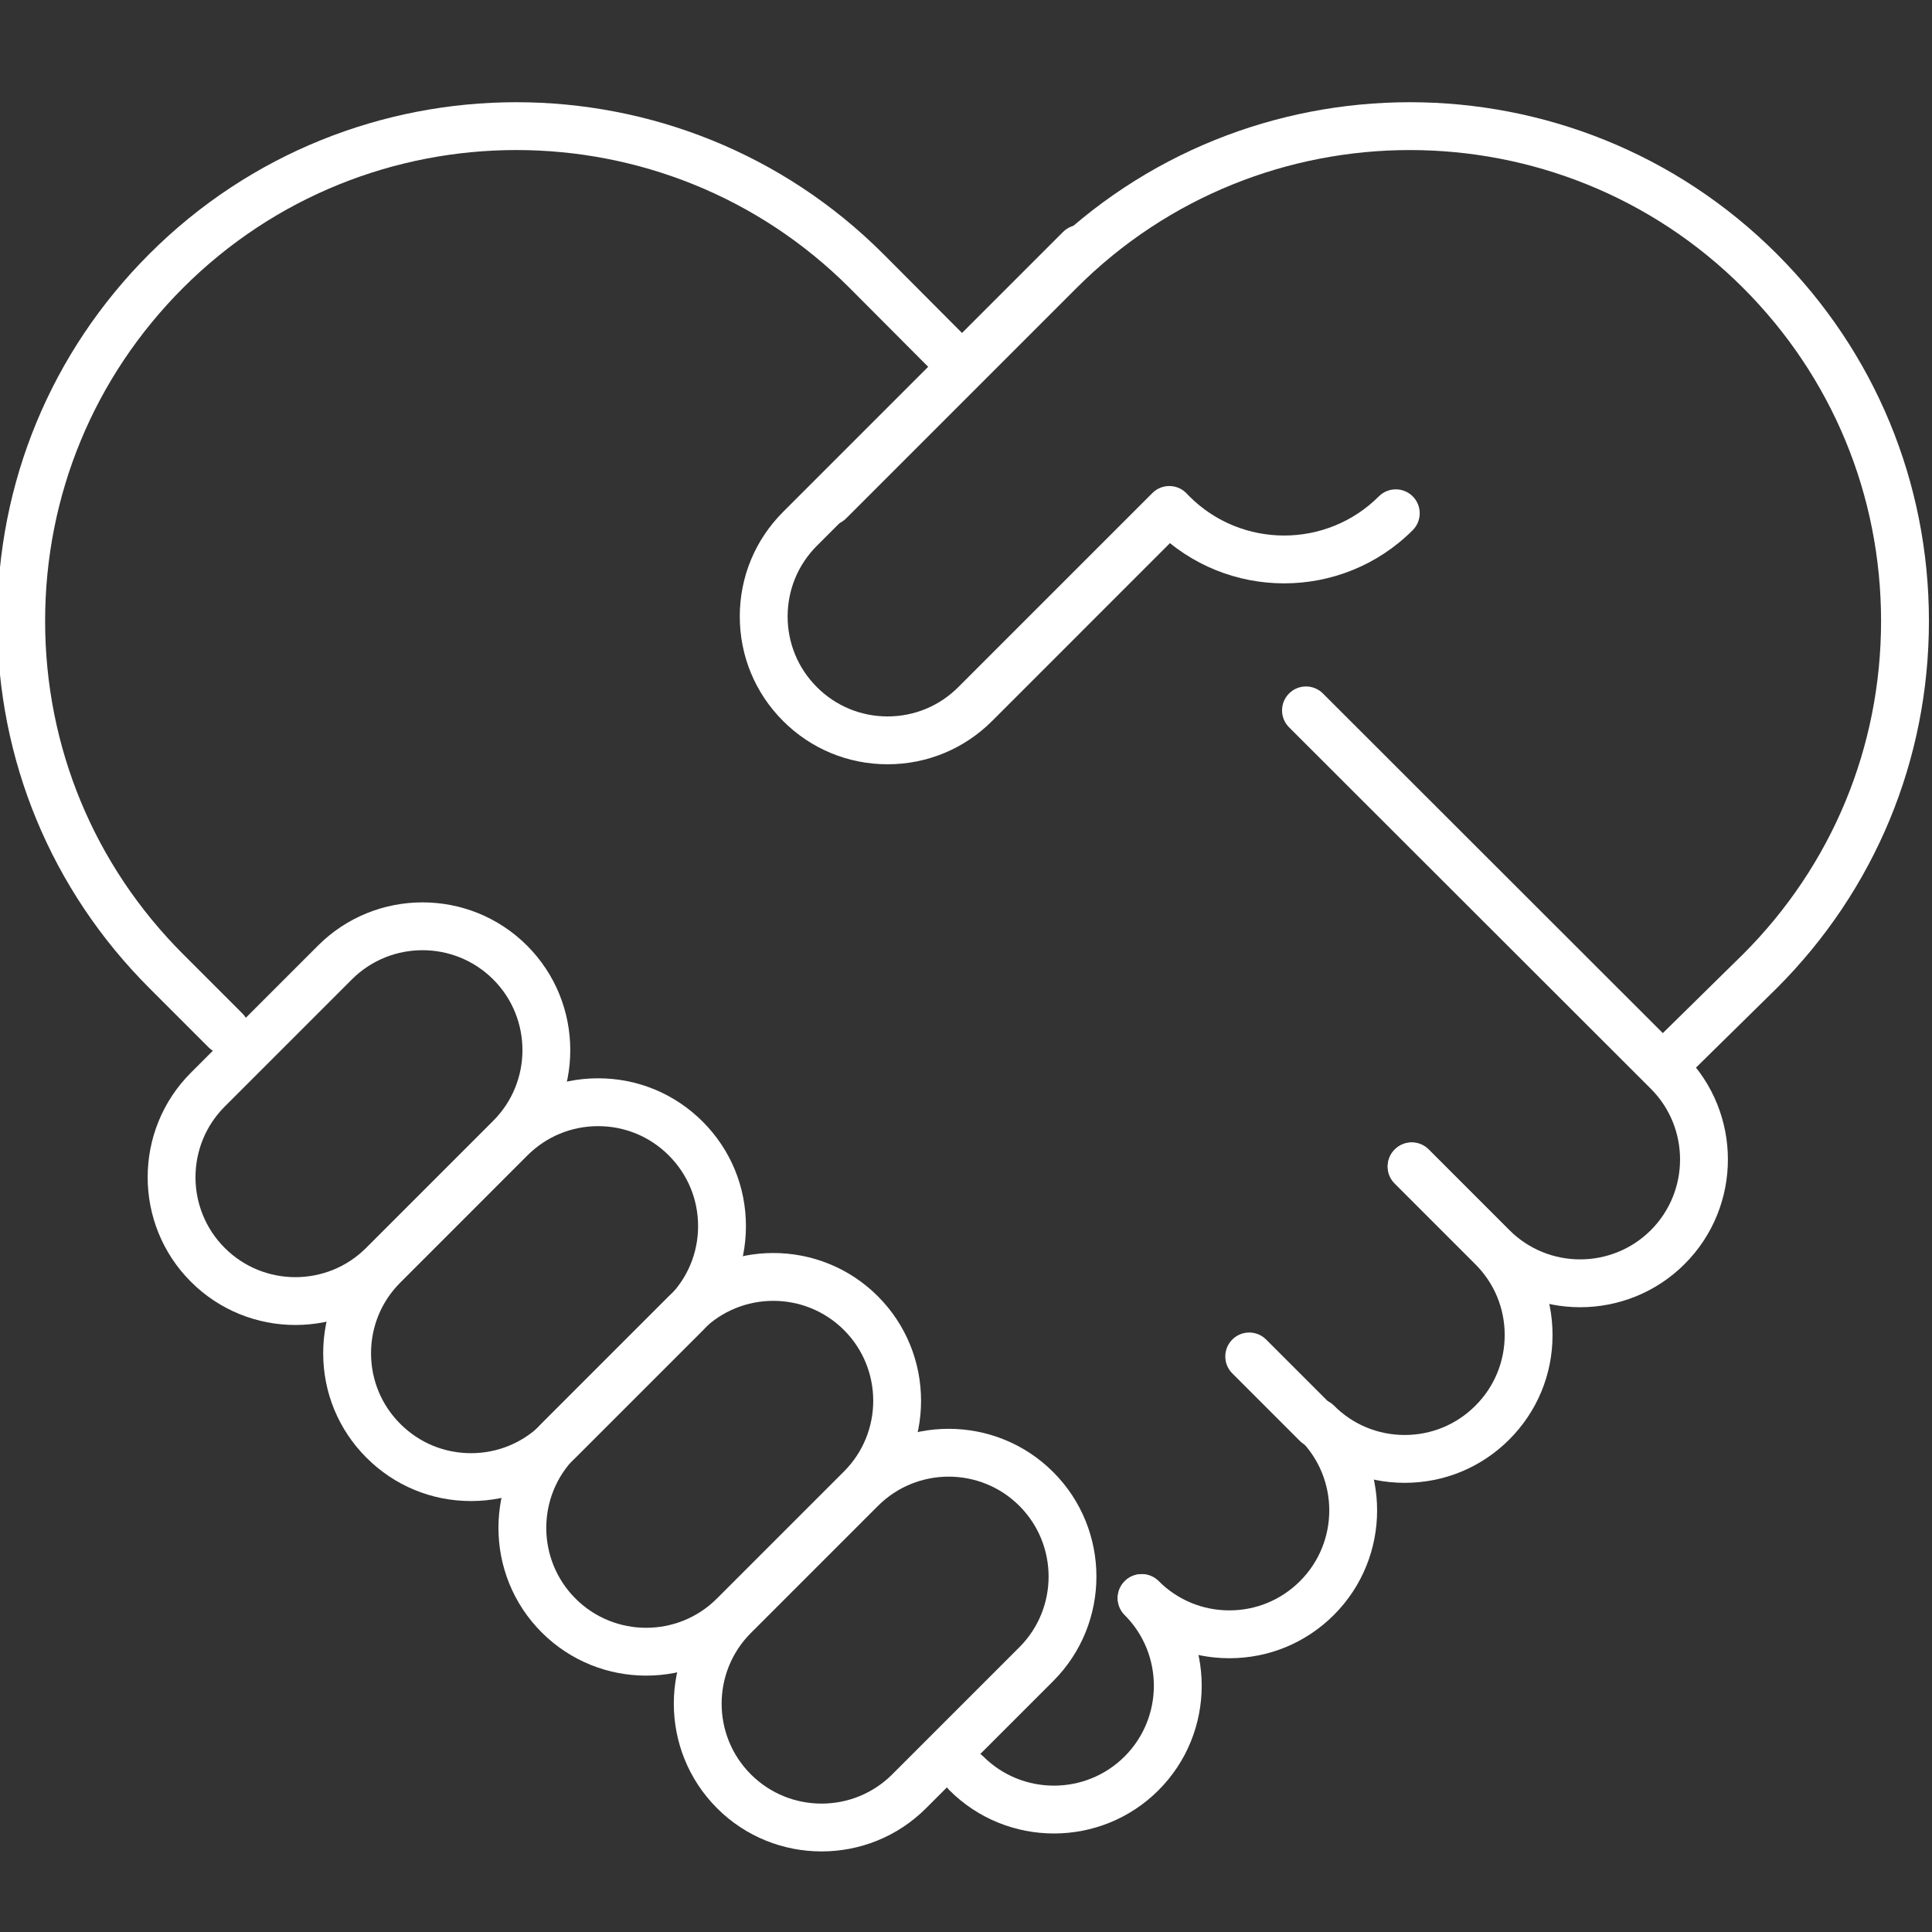 <?xml version="1.0" encoding="UTF-8" standalone="no"?>
<!DOCTYPE svg PUBLIC "-//W3C//DTD SVG 1.1//EN" "http://www.w3.org/Graphics/SVG/1.1/DTD/svg11.dtd">
<svg width="100%" height="100%" viewBox="0 0 120 120" version="1.1" xmlns="http://www.w3.org/2000/svg" xmlns:xlink="http://www.w3.org/1999/xlink" xml:space="preserve" xmlns:serif="http://www.serif.com/" style="fill-rule:evenodd;clip-rule:evenodd;stroke-linejoin:round;stroke-miterlimit:2;">
    <rect x="0" y="0" width="120" height="120" fill="#333333" stroke="none"/>
    <g transform="matrix(1,0,0,1,-169.589,-1.149)">
        <g id="Improved-Culture" serif:id="Improved Culture" transform="matrix(0.74,0,0,0.74,830.861,-2253.5)">
            <rect x="-893.629" y="3046.89" width="162.165" height="162.165" style="fill:none;"/>
            <clipPath id="_clip1">
                <rect x="-893.629" y="3046.89" width="162.165" height="162.165"/>
            </clipPath>
            <g clip-path="url(#_clip1)">
                <g id="Icon" transform="matrix(4.065,0,0,4.065,2490.23,-9586.36)">
                    <g transform="matrix(0.432,0,0,0.432,-827.776,3108.86)">
                        <path d="M0,47.929C-0.293,47.929 -0.586,47.817 -0.809,47.594L-3.645,44.758C-8.331,40.072 -10.911,33.842 -10.911,27.215C-10.911,20.589 -8.331,14.359 -3.645,9.673C6.028,0 21.767,0 31.44,9.673L35.432,13.679C35.877,14.126 35.876,14.85 35.429,15.296C34.981,15.742 34.257,15.741 33.811,15.293L29.821,11.289C21.042,2.509 6.754,2.509 -2.028,11.29C-6.281,15.544 -8.624,21.2 -8.624,27.215C-8.624,33.231 -6.281,38.887 -2.028,43.14L0.809,45.977C1.255,46.423 1.255,47.147 0.809,47.594C0.585,47.817 0.293,47.929 0,47.929" style="fill:white;fill-rule:nonzero;"/>
                    </g>
                    <g transform="matrix(0.432,0,0,0.432,-810.671,3140.25)">
                        <path d="M0,12.505C-1.809,12.505 -3.619,11.816 -4.996,10.439C-5.443,9.992 -5.443,9.268 -4.996,8.822C-4.55,8.375 -3.825,8.375 -3.379,8.822C-1.516,10.684 1.516,10.684 3.379,8.822C5.241,6.959 5.241,3.927 3.379,2.065C2.932,1.618 2.932,0.894 3.379,0.447C3.825,0.001 4.55,0 4.996,0.447C7.751,3.202 7.751,7.684 4.996,10.439C3.619,11.816 1.809,12.505 0,12.505" style="fill:white;fill-rule:nonzero;"/>
                    </g>
                    <g transform="matrix(0.432,0,0,0.432,-807.049,3136.63)">
                        <path d="M0,12.508C-1.887,12.508 -3.662,11.773 -4.996,10.439C-5.443,9.992 -5.443,9.268 -4.996,8.821C-4.55,8.375 -3.825,8.375 -3.379,8.821C-2.476,9.724 -1.276,10.221 0,10.221C1.276,10.221 2.476,9.724 3.378,8.821C5.241,6.958 5.241,3.927 3.378,2.064C2.932,1.618 2.932,0.893 3.378,0.447C3.825,0 4.549,0 4.996,0.447C7.75,3.202 7.75,7.684 4.996,10.439C3.661,11.773 1.887,12.508 0,12.508" style="fill:white;fill-rule:nonzero;"/>
                    </g>
                    <g transform="matrix(0.432,0,0,0.432,-803.428,3131.34)">
                        <path d="M0,16.37C-1.887,16.37 -3.662,15.635 -4.996,14.301C-5.443,13.854 -5.443,13.13 -4.996,12.683C-4.55,12.237 -3.825,12.237 -3.379,12.683C-2.476,13.586 -1.276,14.083 0,14.083C1.276,14.083 2.476,13.586 3.378,12.683C4.281,11.781 4.778,10.581 4.778,9.305C4.778,8.028 4.281,6.829 3.378,5.926L-0.483,2.064C-0.93,1.618 -0.93,0.894 -0.483,0.447C-0.037,0 0.688,0 1.134,0.447L4.996,4.309C6.33,5.643 7.065,7.417 7.065,9.305C7.065,11.192 6.33,12.966 4.996,14.301C3.661,15.635 1.887,16.37 0,16.37" style="fill:white;fill-rule:nonzero;"/>
                    </g>
                    <g transform="matrix(0.432,0,0,0.432,-799.806,3121.92)">
                        <path d="M0,29.782C-1.809,29.782 -3.619,29.093 -4.996,27.716L-8.858,23.854C-9.304,23.408 -9.304,22.683 -8.858,22.237C-8.411,21.79 -7.687,21.79 -7.24,22.237L-3.379,26.099C-1.516,27.961 1.515,27.961 3.379,26.099C5.241,24.236 5.241,21.204 3.379,19.341L-13.913,2.064C-14.359,1.618 -14.36,0.894 -13.913,0.447C-13.467,0 -12.743,0 -12.296,0.446L4.996,17.724C7.751,20.479 7.751,24.961 4.996,27.716C3.619,29.093 1.809,29.782 0,29.782" style="fill:white;fill-rule:nonzero;"/>
                    </g>
                    <g transform="matrix(0.432,0,0,0.432,-797.942,3108.86)">
                        <path d="M0,49.302C-0.296,49.302 -0.592,49.188 -0.816,48.96C-1.258,48.51 -1.252,47.786 -0.802,47.343L3.479,43.134C7.726,38.887 10.068,33.231 10.068,27.216C10.068,21.2 7.726,15.544 3.472,11.291C-5.309,2.51 -19.597,2.509 -28.378,11.291L-39.395,22.308C-39.841,22.754 -40.566,22.754 -41.012,22.308C-41.459,21.861 -41.459,21.137 -41.012,20.69L-29.995,9.673C-20.323,0 -4.584,0 5.089,9.673C9.775,14.359 12.356,20.589 12.356,27.216C12.356,33.842 9.775,40.072 5.089,44.758L0.802,48.974C0.579,49.193 0.289,49.302 0,49.302" style="fill:white;fill-rule:nonzero;"/>
                    </g>
                    <g transform="matrix(0.432,0,0,0.432,-814.106,3112.39)">
                        <path d="M0,25.891C-1.887,25.891 -3.662,25.156 -4.996,23.822C-6.33,22.487 -7.065,20.713 -7.065,18.826C-7.065,16.938 -6.33,15.164 -4.996,13.83L8.387,0.447C8.833,0 9.558,0 10.004,0.447C10.451,0.894 10.451,1.618 10.004,2.064L-3.379,15.447C-4.281,16.35 -4.778,17.549 -4.778,18.826C-4.778,20.102 -4.281,21.302 -3.379,22.204C-2.476,23.107 -1.276,23.604 0,23.604C1.276,23.604 2.476,23.107 3.378,22.204L12.656,12.927C13.102,12.48 13.827,12.48 14.273,12.927C14.72,13.373 14.72,14.097 14.273,14.544L4.996,23.822C3.661,25.156 1.887,25.891 0,25.891" style="fill:white;fill-rule:nonzero;"/>
                    </g>
                    <g transform="matrix(0.432,0,0,0.432,-827.793,3127.72)">
                        <path d="M0,13.522C1.863,15.385 4.894,15.385 6.757,13.522L12.833,7.446C14.696,5.583 14.696,2.552 12.833,0.689C10.97,-1.173 7.939,-1.174 6.076,0.689L0,6.765C-1.863,8.628 -1.863,11.659 0,13.522M3.379,17.205C1.569,17.205 -0.24,16.517 -1.617,15.139C-4.372,12.385 -4.372,7.902 -1.617,5.147L4.458,-0.928C7.213,-3.683 11.696,-3.683 14.45,-0.928C17.205,1.827 17.205,6.309 14.45,9.064L8.375,15.139C6.997,16.517 5.188,17.205 3.379,17.205" style="fill:white;fill-rule:nonzero;"/>
                    </g>
                    <g transform="matrix(0.432,0,0,0.432,-820.083,3137.8)">
                        <path d="M0,-15.632C-1.276,-15.632 -2.476,-15.135 -3.379,-14.233L-9.454,-8.157C-10.357,-7.254 -10.854,-6.055 -10.854,-4.778C-10.854,-3.502 -10.357,-2.302 -9.454,-1.4C-8.552,-0.497 -7.352,-0.001 -6.076,-0.001C-4.799,-0.001 -3.6,-0.497 -2.697,-1.4L3.378,-7.476C4.281,-8.378 4.778,-9.578 4.778,-10.854C4.778,-12.13 4.281,-13.33 3.378,-14.232C2.476,-15.135 1.276,-15.632 0,-15.632M-6.076,2.287C-7.963,2.287 -9.737,1.552 -11.071,0.217C-12.406,-1.117 -13.141,-2.891 -13.141,-4.778C-13.141,-6.666 -12.406,-8.44 -11.071,-9.774L-4.996,-15.85C-3.662,-17.184 -1.887,-17.919 0,-17.919C1.887,-17.919 3.661,-17.184 4.996,-15.85C6.33,-14.516 7.065,-12.741 7.065,-10.854C7.065,-8.967 6.33,-7.193 4.996,-5.858L-1.08,0.217C-2.414,1.552 -4.189,2.287 -6.076,2.287" style="fill:white;fill-rule:nonzero;"/>
                    </g>
                    <g transform="matrix(0.432,0,0,0.432,-820.55,3134.96)">
                        <path d="M0,13.522C1.863,15.385 4.894,15.385 6.757,13.522L12.833,7.446C14.696,5.583 14.696,2.552 12.833,0.689C10.97,-1.173 7.939,-1.174 6.076,0.689L0,6.765C-1.863,8.628 -1.863,11.659 0,13.522M3.379,17.205C1.569,17.205 -0.24,16.517 -1.617,15.139C-4.372,12.385 -4.372,7.902 -1.617,5.147L4.458,-0.928C7.213,-3.683 11.696,-3.683 14.45,-0.928C17.205,1.827 17.205,6.309 14.45,9.064L8.374,15.139C6.997,16.517 5.188,17.205 3.379,17.205" style="fill:white;fill-rule:nonzero;"/>
                    </g>
                    <g transform="matrix(0.432,0,0,0.432,-816.929,3138.59)">
                        <path d="M0,13.522C1.863,15.385 4.894,15.385 6.757,13.522L12.833,7.446C14.696,5.584 14.696,2.552 12.833,0.689C10.97,-1.173 7.939,-1.174 6.076,0.689L0,6.765C-1.863,8.628 -1.863,11.659 0,13.522M3.379,17.205C1.569,17.205 -0.24,16.517 -1.617,15.14L-1.617,15.139C-4.372,12.385 -4.372,7.902 -1.617,5.148L4.459,-0.928C7.213,-3.683 11.695,-3.683 14.45,-0.928C17.205,1.827 17.205,6.309 14.45,9.064L8.375,15.139C6.997,16.517 5.188,17.205 3.379,17.205" style="fill:white;fill-rule:nonzero;"/>
                    </g>
                    <g transform="matrix(0.432,0,0,0.432,-805.918,3117.85)">
                        <path d="M0,4.605C-2.226,4.605 -4.451,3.758 -6.145,2.064C-6.592,1.617 -6.592,0.893 -6.145,0.446C-5.699,0 -4.975,0 -4.528,0.446C-2.032,2.943 2.031,2.943 4.528,0.446C4.974,0 5.699,0 6.145,0.446C6.592,0.893 6.592,1.617 6.145,2.064C4.451,3.758 2.225,4.605 0,4.605" style="fill:white;fill-rule:nonzero;"/>
                    </g>
                    <g transform="matrix(0.432,0,0,0.432,-805.244,3135.26)">
                        <path d="M0,5.629C-0.293,5.629 -0.586,5.517 -0.809,5.294L-4.038,2.064C-4.485,1.618 -4.485,0.894 -4.038,0.447C-3.592,0 -2.867,0 -2.421,0.447L0.809,3.677C1.255,4.123 1.255,4.847 0.809,5.294C0.586,5.517 0.293,5.629 0,5.629" style="fill:white;fill-rule:nonzero;"/>
                    </g>
                </g>
            </g>
        </g>
    </g>
</svg>
